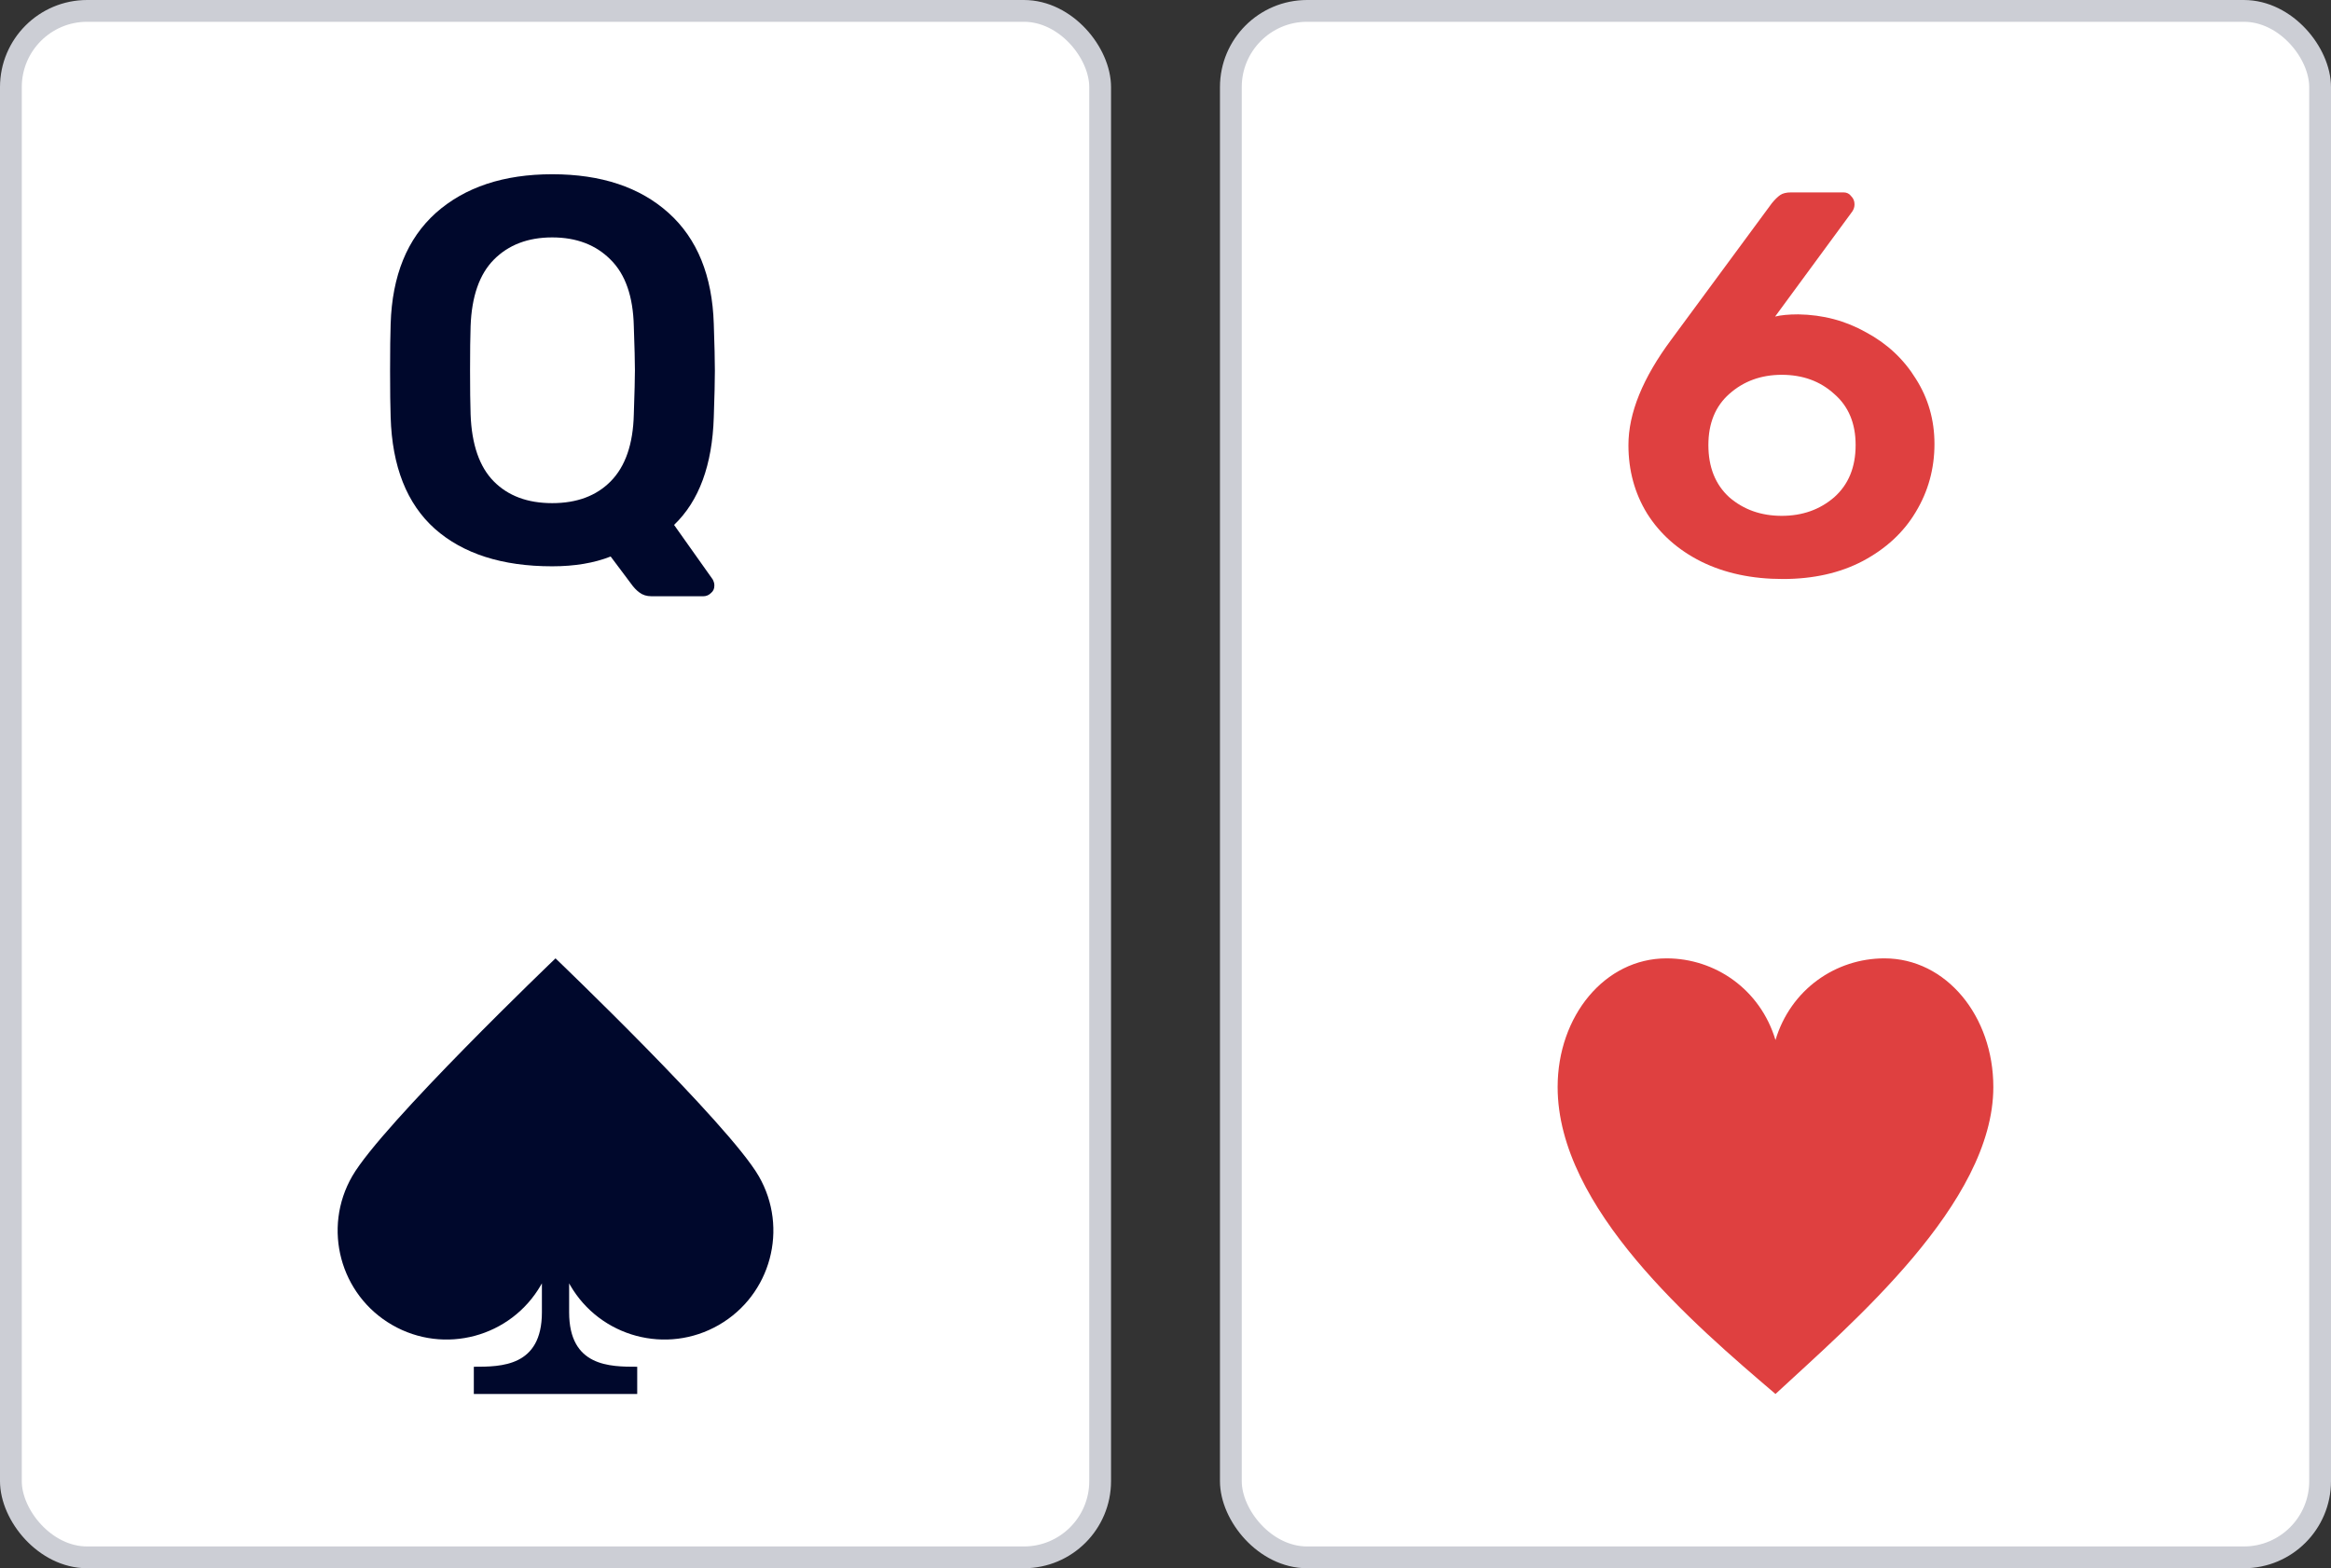 <svg width="107" height="72" viewBox="0 0 107 72" fill="none" xmlns="http://www.w3.org/2000/svg">
<rect x="0" y="0" width="107" height="72" fill="#333333" stroke="none"/>
<rect x="0.5" y="0.5" width="50" height="71" rx="3.5" fill="white"/>
<path d="M29.904 27.375C29.685 27.375 29.499 27.317 29.348 27.2C29.212 27.1 29.086 26.967 28.968 26.8L28.031 25.55C27.272 25.85 26.378 26 25.348 26C23.053 26 21.256 25.425 19.957 24.275C18.674 23.125 17.999 21.417 17.932 19.15C17.915 18.667 17.906 17.958 17.906 17.025C17.906 16.075 17.915 15.358 17.932 14.875C17.999 12.658 18.691 10.958 20.007 9.775C21.34 8.592 23.121 8 25.348 8C27.593 8 29.373 8.592 30.689 9.775C32.005 10.958 32.697 12.658 32.765 14.875C32.798 15.842 32.815 16.558 32.815 17.025C32.815 17.475 32.798 18.183 32.765 19.15C32.697 21.35 32.09 23 30.942 24.1L32.714 26.6C32.765 26.7 32.79 26.783 32.79 26.85V26.9C32.79 27.033 32.739 27.142 32.638 27.225C32.537 27.325 32.419 27.375 32.284 27.375H29.904ZM25.348 23.1C26.479 23.1 27.373 22.767 28.031 22.1C28.706 21.417 29.061 20.392 29.094 19.025C29.128 18.025 29.145 17.35 29.145 17C29.145 16.617 29.128 15.942 29.094 14.975C29.061 13.608 28.706 12.592 28.031 11.925C27.356 11.242 26.462 10.9 25.348 10.9C24.234 10.9 23.34 11.242 22.665 11.925C22.007 12.592 21.652 13.608 21.602 14.975C21.585 15.458 21.577 16.133 21.577 17C21.577 17.85 21.585 18.525 21.602 19.025C21.652 20.408 22.007 21.433 22.665 22.1C23.323 22.767 24.218 23.1 25.348 23.1Z" fill="#00082C"/>
<path d="M33 60.83C35.391 59.449 36.21 56.391 34.83 54C33.449 51.608 25.5 44 25.5 44C25.486 44.013 17.549 51.611 16.169 54C14.789 56.392 15.608 59.45 18 60.83C20.391 62.211 23.449 61.392 24.83 59C24.845 58.974 24.86 58.947 24.875 58.92V60.25C24.875 62.75 23 62.75 21.75 62.75V64H29.25V62.75C28 62.75 26.125 62.75 26.125 60.25V58.92C26.139 58.947 26.154 58.974 26.169 59C27.55 61.391 30.608 62.211 33 60.83Z" fill="#00082C"/>
<rect x="0.5" y="0.5" width="50" height="71" rx="3.5" stroke="#CCCED5"/>
<rect x="56.5" y="0.5" width="50" height="71" rx="3.5" fill="white"/>
<path d="M81.838 26.583C80.42 26.583 79.171 26.317 78.091 25.783C77.028 25.25 76.201 24.517 75.611 23.583C75.037 22.65 74.75 21.6 74.75 20.433C74.75 18.967 75.408 17.35 76.724 15.583L81.331 9.333C81.466 9.167 81.593 9.042 81.711 8.958C81.829 8.875 81.998 8.833 82.217 8.833H84.622C84.774 8.833 84.892 8.892 84.976 9.008C85.078 9.108 85.128 9.233 85.128 9.383C85.128 9.5 85.094 9.608 85.027 9.708L81.483 14.533C81.753 14.467 82.108 14.433 82.546 14.433C83.677 14.45 84.715 14.725 85.66 15.258C86.622 15.775 87.381 16.483 87.938 17.383C88.512 18.283 88.798 19.283 88.798 20.383C88.798 21.517 88.512 22.558 87.938 23.508C87.381 24.442 86.571 25.192 85.508 25.758C84.462 26.308 83.238 26.583 81.838 26.583ZM81.787 23.683C82.732 23.683 83.533 23.4 84.192 22.833C84.85 22.25 85.179 21.45 85.179 20.433C85.179 19.433 84.85 18.65 84.192 18.083C83.55 17.5 82.749 17.208 81.787 17.208C80.842 17.208 80.04 17.5 79.382 18.083C78.741 18.65 78.42 19.433 78.42 20.433C78.42 21.45 78.741 22.25 79.382 22.833C80.04 23.4 80.842 23.683 81.787 23.683Z" fill="#DF4040"/>
<path d="M91.5 49.907C91.5 46.651 89.337 44 86.5 44C84.267 44 82.198 45.424 81.5 47.75C80.802 45.424 78.733 44 76.5 44C73.663 44 71.5 46.651 71.5 49.907C71.5 55.475 77.775 60.819 81.5 64C84.976 60.774 91.5 55.25 91.5 49.907Z" fill="#DF4040"/>
<rect x="56.5" y="0.5" width="50" height="71" rx="3.5" stroke="#CCCED5"/>
</svg>
